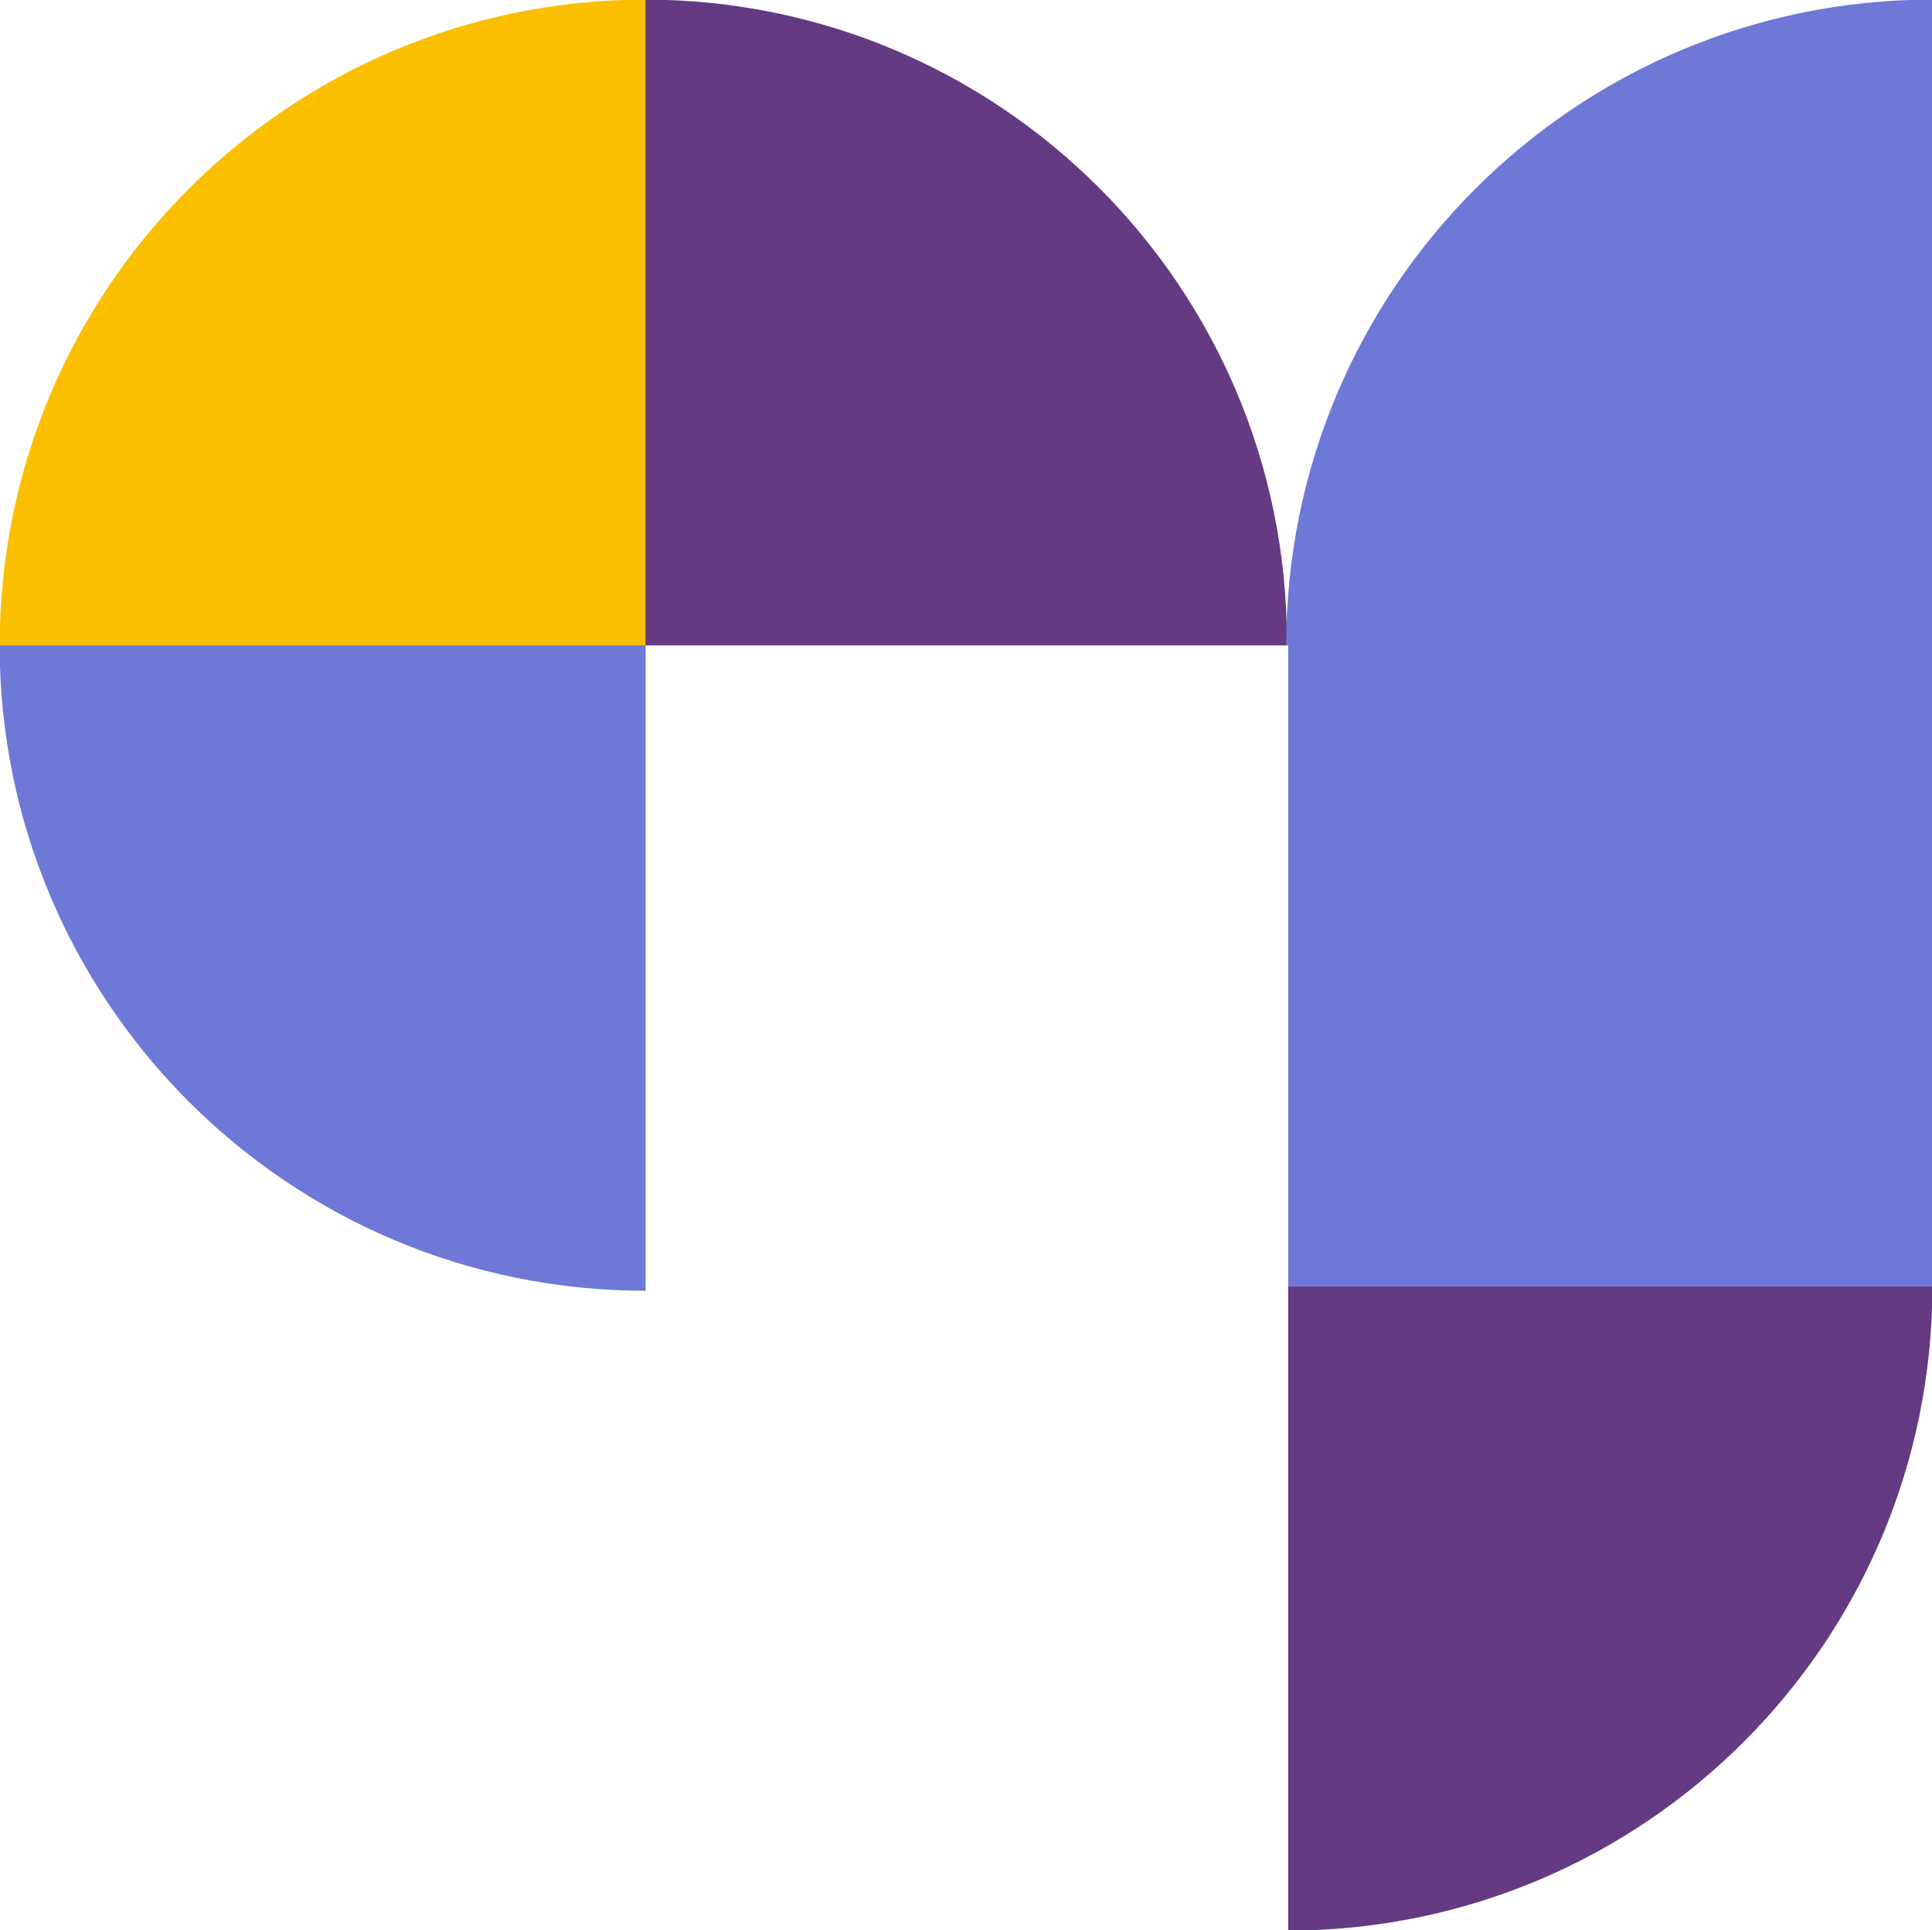 <?xml version="1.0" encoding="UTF-8" standalone="no"?>
<!-- Created with Inkscape (http://www.inkscape.org/) -->

<svg
   width="148.214mm"
   height="148.11mm"
   viewBox="0 0 148.214 148.11"
   version="1.1"
   id="svg599"
   inkscape:version="1.2.1 (9c6d41e410, 2022-07-14)"
   sodipodi:docname="dessin.svg"
   xmlns:inkscape="http://www.inkscape.org/namespaces/inkscape"
   xmlns:sodipodi="http://sodipodi.sourceforge.net/DTD/sodipodi-0.dtd"
   xmlns="http://www.w3.org/2000/svg"
   xmlns:svg="http://www.w3.org/2000/svg">
  <sodipodi:namedview
     id="namedview601"
     pagecolor="#ffffff"
     bordercolor="#000000"
     borderopacity="0.25"
     inkscape:showpageshadow="2"
     inkscape:pageopacity="0.0"
     inkscape:pagecheckerboard="0"
     inkscape:deskcolor="#d1d1d1"
     inkscape:document-units="mm"
     showgrid="false"
     inkscape:zoom="0.74564394"
     inkscape:cx="378.86716"
     inkscape:cy="464.69901"
     inkscape:window-width="1419"
     inkscape:window-height="1040"
     inkscape:window-x="2499"
     inkscape:window-y="101"
     inkscape:window-maximized="0"
     inkscape:current-layer="layer1" />
  <defs
     id="defs596" />
  <g
     inkscape:label="Calque 1"
     inkscape:groupmode="layer"
     id="layer1"
     transform="translate(-1.941,-1.526)">
    <g
       id="g469"
       transform="matrix(0.353,0,0,-0.353,100.664,50.742)">
      <path
         d="m 0,0 v -0.871 h -139.51 v 140.381 0 C -62.461,139.51 0,77.049 0,0"
         style="fill:#643a82;fill-opacity:1;fill-rule:nonzero;stroke:none"
         id="path471" />
    </g>
    <g
       id="g473"
       transform="matrix(0.353,0,0,-0.353,51.47,51.028)">
      <path
         d="m 0,0 v -140.346 c -77.545,0 -140.346,62.8 -140.395,140.346 z"
         style="fill:#6e78d6;fill-opacity:1;fill-rule:nonzero;stroke:none"
         id="path475" />
    </g>
    <g
       id="g477"
       transform="matrix(0.353,0,0,-0.353,100.766,100.23)">
      <path
         d="M 0,0 H 140 C 140,-77.354 77.354,-139.999 0,-140.048 Z"
         style="fill:#643a82;fill-opacity:1;fill-rule:nonzero;stroke:none"
         id="path479" />
    </g>
    <g
       id="g481"
       transform="matrix(0.353,0,0,-0.353,150.155,51.054)">
      <path
         d="m 0,0 h -140.346 c 0,77.545 62.8,140.346 140.346,140.395 z"
         style="fill:#6e78d6;fill-opacity:1;fill-rule:nonzero;stroke:none"
         id="path483" />
    </g>
    <g
       id="g485"
       transform="matrix(0.353,0,0,-0.353,51.461,51.054)">
      <path
         d="m 0,0 h -140.346 c 0,77.545 62.8,140.346 140.346,140.395 z"
         style="fill:#fcbf00;fill-opacity:1;fill-rule:nonzero;stroke:none"
         id="path487" />
    </g>
    <path
       d="m 100.766,100.23 h 49.389 V 50.841 h -49.389 z"
       style="fill:#6e78d6;fill-opacity:1;fill-rule:nonzero;stroke:none;stroke-width:0.353"
       id="path515" />
  </g>
</svg>

